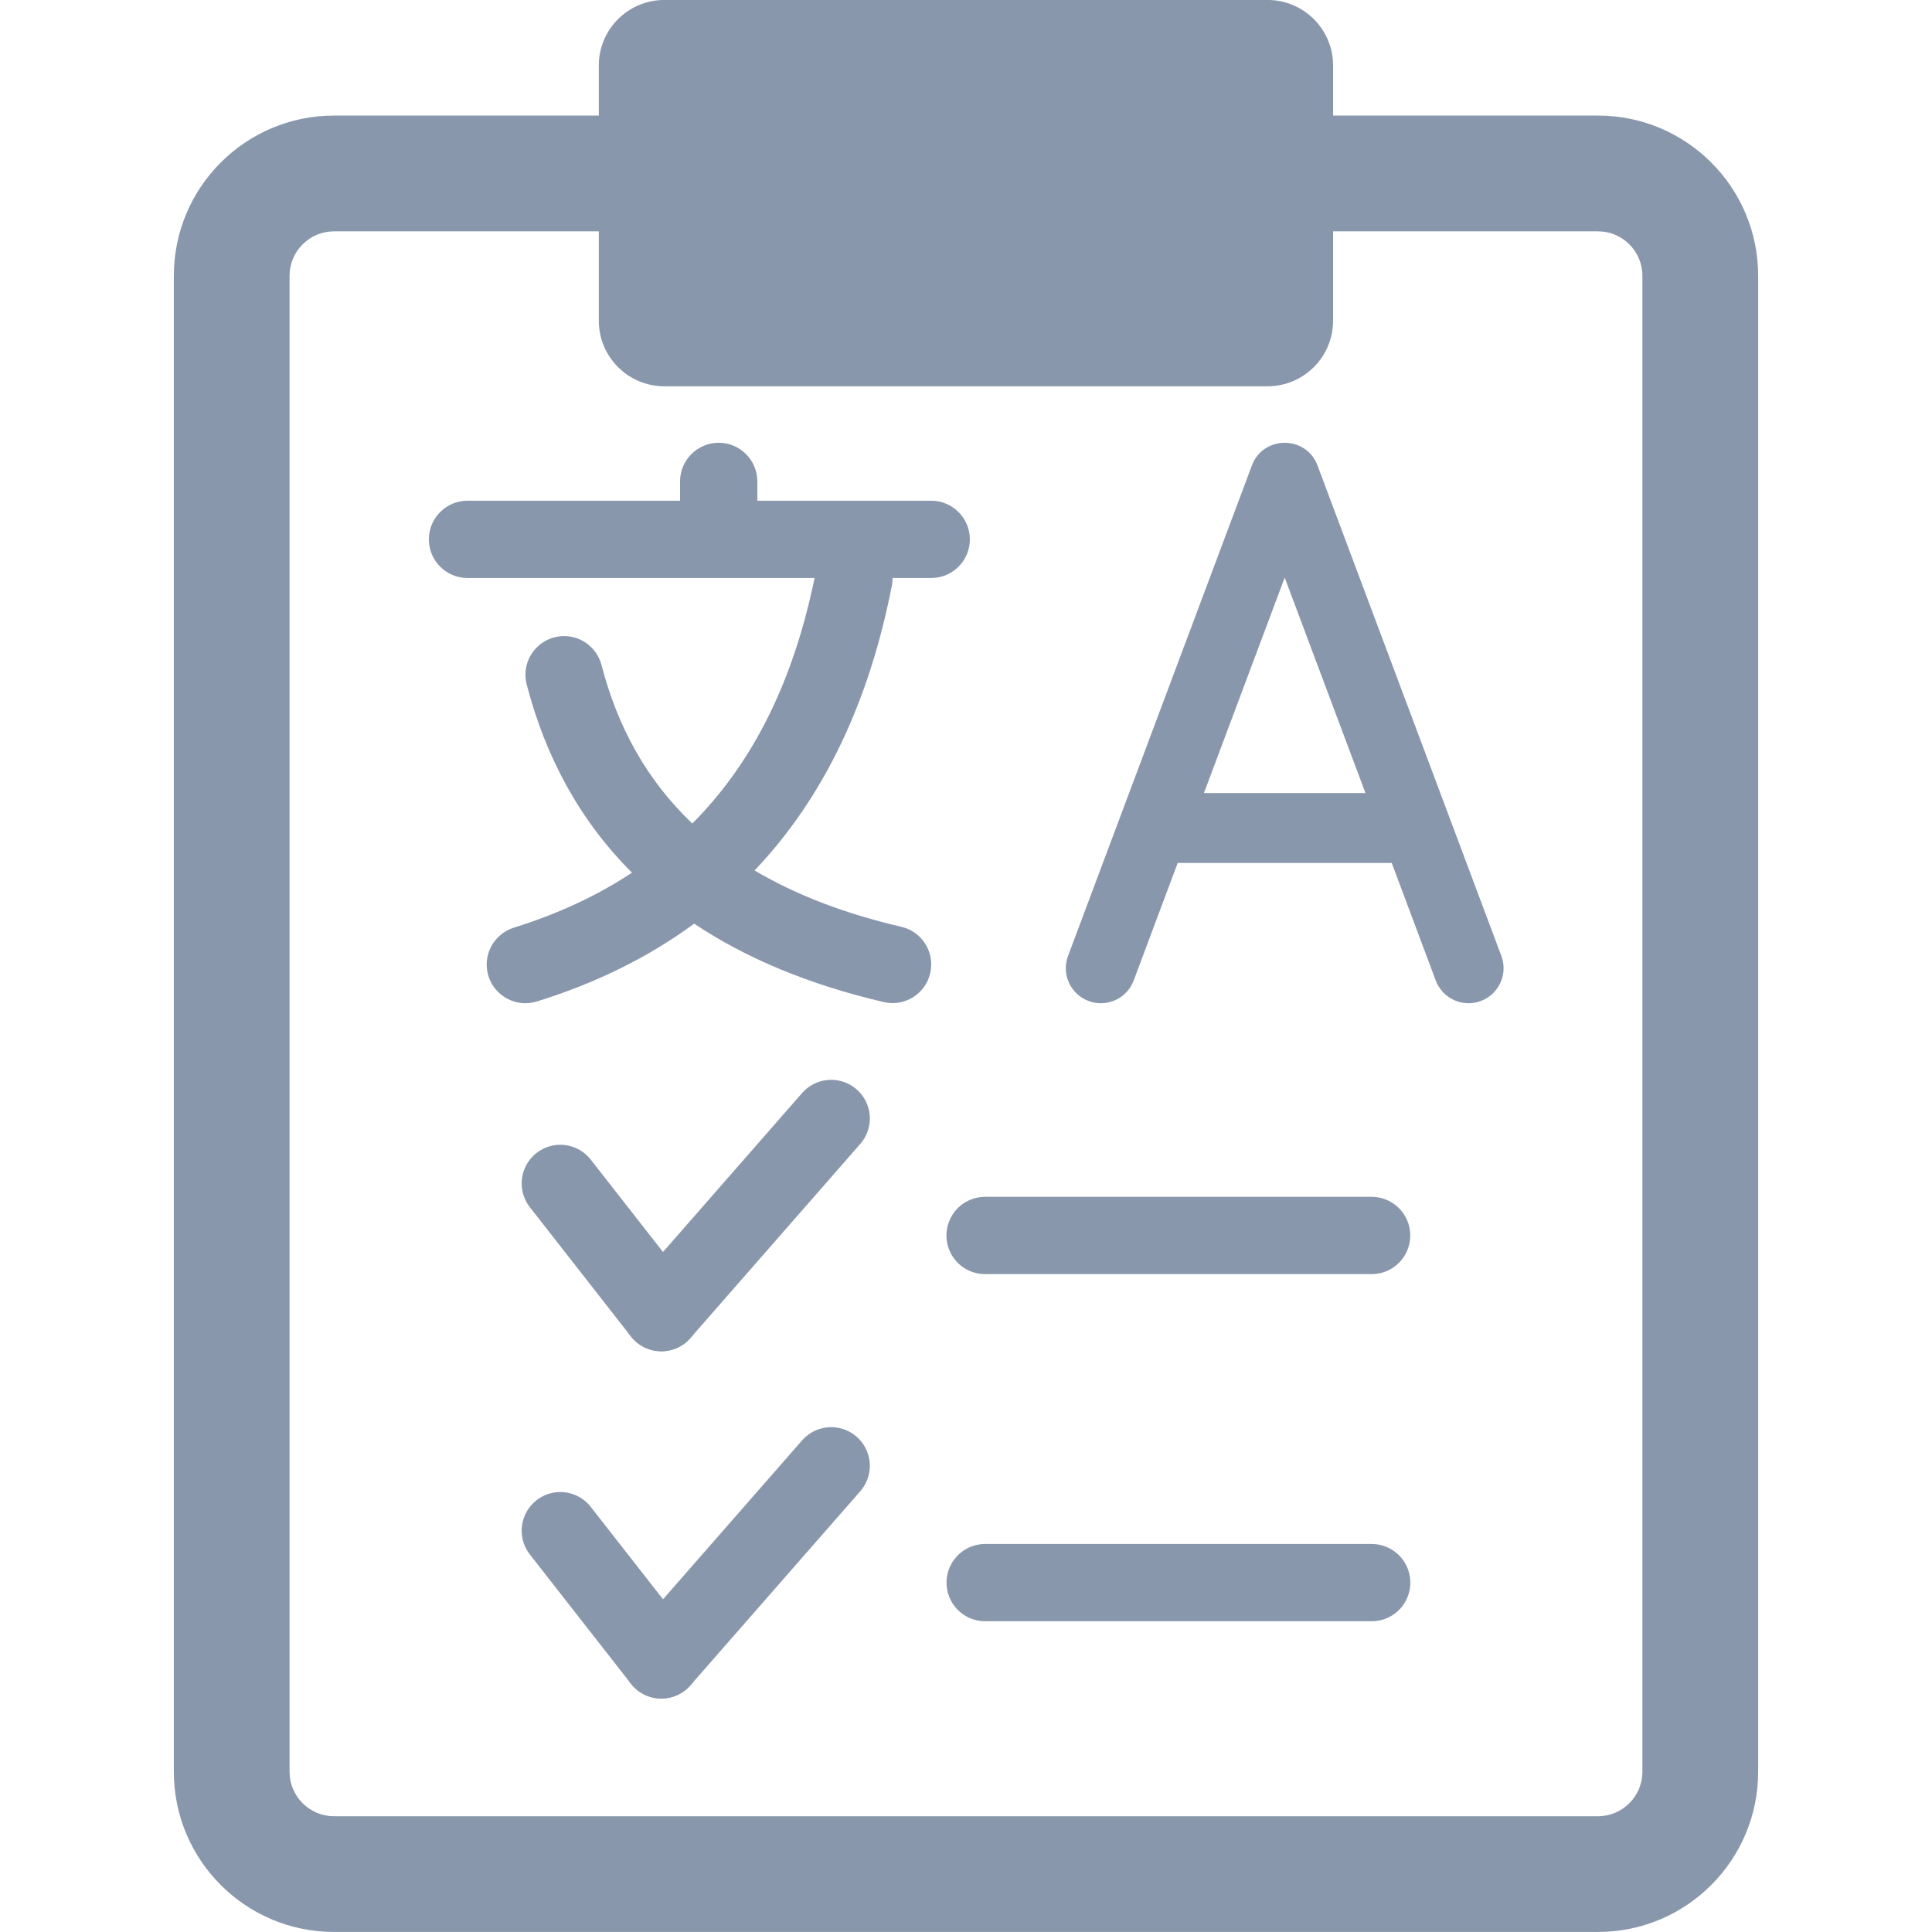 <?xml version="1.0" encoding="utf-8"?>
<!-- Generator: Adobe Illustrator 21.1.0, SVG Export Plug-In . SVG Version: 6.00 Build 0)  -->
<svg version="1.2" baseProfile="tiny" id="Слой_1"
	 xmlns="http://www.w3.org/2000/svg" xmlns:xlink="http://www.w3.org/1999/xlink" x="0px" y="0px" viewBox="0 0 50 50" width="37.5pt" height="37.5pt"
	 overflow="auto" xml:space="preserve">
<path fill="#8997AC" d="M4.499,45.853c0,2.289,1.857,4.146,4.146,4.146h32.711c2.288,0,4.145-1.857,4.145-4.146V7.136
	c0-2.288-1.857-4.145-4.145-4.145H8.645c-2.289,0-4.146,1.857-4.146,4.145V45.853 M42.505,45.853c0,0.635-0.516,1.151-1.149,1.151
	H8.645c-0.635,0-1.151-0.516-1.151-1.151V7.136c0-0.633,0.516-1.149,1.151-1.149h32.711c0.633,0,1.149,0.516,1.149,1.149
	L42.505,45.853"/>
<path fill="#8997AC" d="M15.497,1.695c0-0.936,0.76-1.696,1.696-1.696h15.611c0.936,0,1.696,0.76,1.696,1.696v6.606
	c0,0.936-0.76,1.696-1.696,1.696H17.193c-0.936,0-1.696-0.76-1.696-1.696L15.497,1.695"/>
<line fill="none" stroke="#8997AC" stroke-width="2" stroke-linecap="round" stroke-miterlimit="10" x1="25.494" y1="31.974" x2="35.497" y2="31.974"/>
<line fill="none" stroke="#8997AC" stroke-width="2" stroke-linecap="round" stroke-miterlimit="10" x1="25.496" y1="40.958" x2="35.499" y2="40.958"/>
<path fill="none" stroke="#8997AC" stroke-width="2" stroke-linecap="round" stroke-linejoin="round" stroke-miterlimit="79.84" d="
	M17.115,33.97l4.396-5.024"/>
<path fill="none" stroke="#8997AC" stroke-width="2" stroke-linecap="round" stroke-linejoin="round" stroke-miterlimit="79.84" d="
	M14.501,30.627l2.615,3.344"/>
<path fill="none" stroke="#8997AC" stroke-width="2" stroke-linecap="round" stroke-linejoin="round" stroke-miterlimit="79.84" d="
	M17.115,42.958l4.396-5.023"/>
<path fill="none" stroke="#8997AC" stroke-width="2" stroke-linecap="round" stroke-linejoin="round" stroke-miterlimit="79.84" d="
	M14.501,39.614l2.615,3.344"/>
<g>
	<path fill="#8997AC" d="M28.173,25.906c0.468,0.176,0.991-0.062,1.167-0.531l1.138-3.041h5.54l1.139,3.041
		c0.176,0.468,0.699,0.707,1.167,0.531c0.468-0.176,0.707-0.699,0.531-1.167l-4.758-12.693c-0.293-0.782-1.404-0.782-1.698,0
		l-4.758,12.693C27.465,25.207,27.703,25.73,28.173,25.906 M35.338,20.524h-4.18l2.09-5.576L35.338,20.524"/>
	<path fill="#8997AC" d="M12.641,25.26c0.165,0.527,0.726,0.822,1.253,0.658c1.56-0.484,2.914-1.162,4.071-2.014
		c1.34,0.896,2.972,1.578,4.908,2.03c0.538,0.125,1.076-0.209,1.201-0.747c0.125-0.538-0.209-1.076-0.747-1.201
		c-1.496-0.349-2.753-0.839-3.798-1.459c1.822-1.916,2.976-4.414,3.553-7.377c0.012-0.064,0.018-0.128,0.018-0.191h1
		c0.552,0,1-0.448,1-1s-0.449-1-1-1h-4.5v-0.5c0-0.552-0.449-1-1-1c-0.552,0-1,0.449-1,1v0.5h-5.501c-0.552-0.001-1,0.448-1,1
		s0.448,1,1,1h8.982c-0.538,2.622-1.565,4.752-3.164,6.353c-1.178-1.119-1.934-2.498-2.35-4.101
		c-0.139-0.535-0.685-0.856-1.219-0.717c-0.535,0.139-0.856,0.685-0.717,1.219c0.495,1.911,1.396,3.546,2.725,4.872
		c-0.891,0.589-1.906,1.064-3.055,1.422C12.772,24.172,12.476,24.733,12.641,25.26"/>
</g>
</svg>
